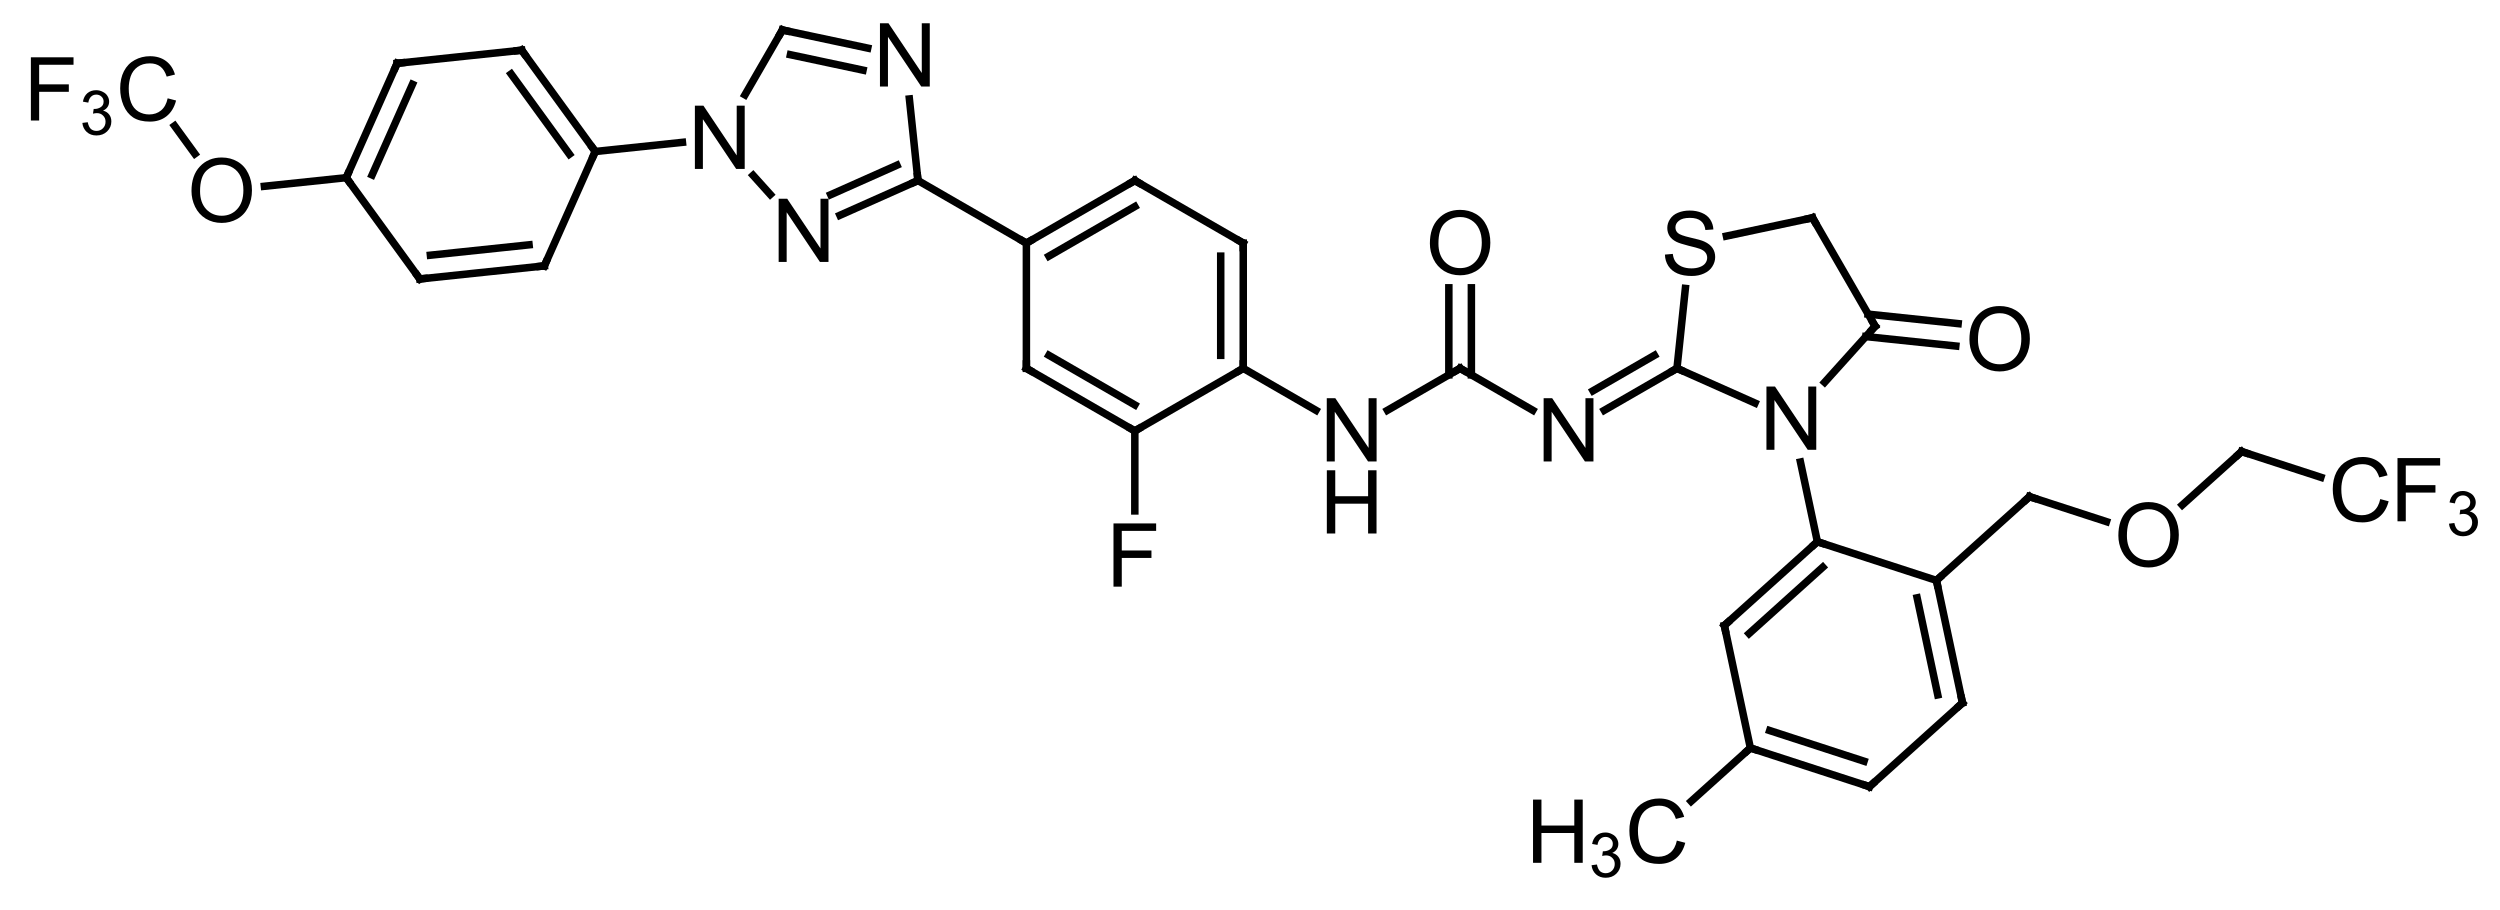 <?xml version="1.0"?>
<!DOCTYPE svg PUBLIC '-//W3C//DTD SVG 1.0//EN'
          'http://www.w3.org/TR/2001/REC-SVG-20010904/DTD/svg10.dtd'>
<svg style="fill-opacity:1; color-rendering:auto; color-interpolation:auto; text-rendering:auto; stroke:black; stroke-linecap:square; stroke-miterlimit:10; shape-rendering:auto; stroke-opacity:1; fill:black; stroke-dasharray:none; font-weight:normal; stroke-width:1; font-family:'Dialog'; font-style:normal; stroke-linejoin:miter; font-size:12px; stroke-dashoffset:0; image-rendering:auto;" xmlns="http://www.w3.org/2000/svg" width="283" viewBox="0 0 283.0 103.0" xmlns:xlink="http://www.w3.org/1999/xlink" height="103"
><!--Generated in ChemDoodle 12.8.0: PD94bWwgdmVyc2lvbj0iMS4wIiBlbmNvZGluZz0iVVRGLTgiIHN0YW5kYWxvbmU9Im5vIj8+DQo8ZCBmPSJzOmljeG1sIiBpZD0iMSIgbXY9InM6My4zLjAiIHA9InM6Q2hlbURvb2RsZSIgcGM9Imk6MSIgcHI9Imk6MSIgdj0iczoxMi44LjAiPg0KICAgIDxwIGIxMD0iYjp0cnVlIiBiMTA1PSJiOnRydWUiIGIxMDY9ImI6ZmFsc2UiIGIxMDc9ImI6ZmFsc2UiIGIxMDk9ImI6ZmFsc2UiIGIxMTA9ImI6ZmFsc2UiIGIxMTE9ImI6dHJ1ZSIgYjExMj0iYjp0cnVlIiBiMTE0PSJiOnRydWUiIGIxMTU9ImI6ZmFsc2UiIGIxMTY9ImI6dHJ1ZSIgYjExOD0iYjp0cnVlIiBiMTIxPSJiOnRydWUiIGIxMjk9ImI6ZmFsc2UiIGIxMzE9ImI6ZmFsc2UiIGIxMzI9ImI6ZmFsc2UiIGIxMzM9ImI6dHJ1ZSIgYjE0NT0iYjpmYWxzZSIgYjE0Nj0iYjp0cnVlIiBiMTQ3PSJiOmZhbHNlIiBiMTUyPSJiOmZhbHNlIiBiMTU1PSJiOnRydWUiIGIxNjY9ImI6dHJ1ZSIgYjE2Nz0iYjp0cnVlIiBiMTcwPSJiOmZhbHNlIiBiMTcxPSJiOnRydWUiIGIxNzM9ImI6dHJ1ZSIgYjE3OT0iYjp0cnVlIiBiMjAxPSJiOmZhbHNlIiBiMjE2PSJiOnRydWUiIGIyMjY9ImI6dHJ1ZSIgYjIyNz0iYjpmYWxzZSIgYjIzPSJiOnRydWUiIGIyND0iYjp0cnVlIiBiMjQ1PSJiOnRydWUiIGIyNDY9ImI6dHJ1ZSIgYjI0Nz0iYjpmYWxzZSIgYjI0OD0iYjpmYWxzZSIgYjI1NT0iYjpmYWxzZSIgYjI1Nj0iYjp0cnVlIiBiMzA5PSJiOmZhbHNlIiBiMzEwPSJiOmZhbHNlIiBiMzExPSJiOmZhbHNlIiBiMzU9ImI6ZmFsc2UiIGI0MD0iYjpmYWxzZSIgYjQyPSJiOmZhbHNlIiBiOTA9ImI6ZmFsc2UiIGI5Mz0iYjp0cnVlIiBjMTA9ImM6MTI4LDEyOCwxMjgiIGMxMT0iYzoxMjgsMCwwIiBjMTI9ImM6MCwwLDAiIGMxND0iYzoxMjgsMTI4LDEyOCIgYzE5PSJjOjAsMCwwIiBjMj0iYzowLDAsMCIgYzM9ImM6MCwwLDAiIGM0PSJjOjEyOCwxMjgsMTI4IiBjNT0iYzoyNTUsMjU1LDI1NSIgYzY9ImM6MCwwLDAiIGM3PSJjOjI1NSwyNTUsMjU1IiBjOD0iYzowLDAsMCIgYzk9ImM6MCwwLDAiIGYxPSJmOjIwLjAiIGYxMD0iZjoxMC4wIiBmMTE9ImY6MC41MjM1OTg4IiBmMTI9ImY6NS4wIiBmMTM9ImY6My4wIiBmMTQ9ImY6MS4yIiBmMTU9ImY6MC4wIiBmMTY9ImY6Ni4wIiBmMTc9ImY6Mi4wIiBmMTg9ImY6NC4wIiBmMTk9ImY6MC4xMDQ3MTk3NiIgZjI9ImY6MS4wIiBmMjE9ImY6Mi4wIiBmMjI9ImY6My4wIiBmMjM9ImY6MC4wIiBmMjQ9ImY6MTAuMCIgZjI1PSJmOjEuMCIgZjI4PSJmOjEuMCIgZjI5PSJmOjEuMCIgZjM9ImY6MC41IiBmMzA9ImY6MC4zIiBmMzE9ImY6MC4zIiBmMzI9ImY6MC4zIiBmMzM9ImY6MC4zIiBmMzQ9ImY6Ni4wIiBmMzU9ImY6NS40OTc3ODc1IiBmMzY9ImY6MC43IiBmMzc9ImY6MS4wIiBmMzg9ImY6My4wIiBmMzk9ImY6MS4yIiBmND0iZjo1LjAiIGY0MD0iZjowLjAiIGY0MT0iZjoxLjAiIGY0Mj0iZjoxMC4wIiBmNDM9ImY6MTAuMCIgZjQ0PSJmOjAuNTIzNTk4OCIgZjQ1PSJmOjUuMCIgZjQ2PSJmOjEuMCIgZjQ3PSJmOjMuMCIgZjQ4PSJmOjEuMiIgZjQ5PSJmOjAuMCIgZjU9ImY6MC4xNSIgZjUxPSJmOjIwLjAiIGY1Mj0iZjo1LjAiIGY1Mz0iZjoxNS4wIiBmNTQ9ImY6MC4zIiBmNTU9ImY6MS4wIiBmNTY9ImY6MC41IiBmNTc9ImY6MS4wIiBmNTg9ImY6NS4wIiBmNTk9ImY6NC4wIiBmNj0iZjoxLjA0NzE5NzYiIGY2MT0iZjoyLjAiIGY2Mj0iZjoxMC4wIiBmNjM9ImY6MS4wIiBmNjU9ImY6NS4wIiBmNjY9ImY6NC4wIiBmNjc9ImY6MjAuMCIgZjY4PSJmOjAuNCIgZjY5PSJmOjMuMCIgZjc9ImY6MS41IiBmNzA9ImY6MTIuMCIgZjcxPSJmOjEwLjAiIGY3Mj0iZjowLjMiIGY5PSJmOjAuNyIgaTE2PSJpOjAiIGkxNz0iaTowIiBpMj0iaTo3OTIiIGkyMj0iaToyIiBpMjY9Imk6MSIgaTM9Imk6NjEyIiBpMzM9Imk6MCIgaTM3PSJpOjAiIGk0PSJpOjM2IiBpNDA9Imk6MSIgaTQzPSJpOjEiIGk0ND0iaTowIiBpNDU9Imk6MCIgaTU9Imk6MzYiIGk2PSJpOjM2IiBpNz0iaTozNiIgaTg9Imk6NiIgaWQ9IjIiIHMyMD0iczpCYXNpYyIgczIyPSJzOkFuZ3N0cm9tIiB0MT0idDpBcmlhbCwwLDE0IiB0Mj0idDpUaW1lcyBOZXcgUm9tYW4sMCwxMiIgdDM9InQ6QXJpYWwsMSwxMCIvPg0KICAgIDxhbiBhPSJzOm51bGwiIGNpPSJzOm51bGwiIGNuPSJzOm51bGwiIGNzPSJzOm51bGwiIGQ9InM6bnVsbCIgaWQ9IjMiIGs9InM6bnVsbCIgdD0iczpudWxsIi8+DQogICAgPGN0IGlkPSI0Ii8+DQogICAgPGZ0IGlkPSI1Ij4NCiAgICAgICAgPF9mIHZhbHVlPSJBcmlhbCIvPg0KICAgIDwvZnQ+DQogICAgPGEgYXQyPSJiOmZhbHNlIiBhdDM9ImQ6MC4wIiBhdDQ9Imk6MCIgY28xPSJiOmZhbHNlIiBmMjE9ImY6MS40MTczMTI2IiBpZD0iNiIgbD0iczpOIiBwPSJwMzoyMzcuMDEwMTYsMjQ4Ljc4MjM1LDAuMCIgdDE9InQ6QXJpYWwsMCwxMCIvPg0KICAgIDxhIGF0Mj0iYjpmYWxzZSIgYXQzPSJkOjAuMCIgYXQ0PSJpOjAiIGNvMT0iYjpmYWxzZSIgZjIxPSJmOjEuNDE3MzEyNiIgaWQ9IjciIGw9InM6QyIgcD0icDM6MjI0LjczNTgxLDI0MS42OTU3NCwwLjAiIHQxPSJ0OkFyaWFsLDAsMTAiLz4NCiAgICA8YSBhdDI9ImI6ZmFsc2UiIGF0Mz0iZDowLjAiIGF0ND0iaTowIiBjbzE9ImI6ZmFsc2UiIGYyMT0iZjoxLjQxNzMxMjYiIGlkPSI4IiBsPSJzOkMiIHA9InAzOjI0OS4yODQ1MiwyNDEuNjk1NzQsMC4wIiB0MT0idDpBcmlhbCwwLDEwIi8+DQogICAgPGEgYXQyPSJiOmZhbHNlIiBhdDM9ImQ6MC4wIiBhdDQ9Imk6MCIgY28xPSJiOmZhbHNlIiBmMjE9ImY6MS40MTczMTI2IiBpZD0iOSIgbD0iczpDIiBwPSJwMzoyMjQuNzM1ODEsMjI3LjUyMjUyLDAuMCIgdDE9InQ6QXJpYWwsMCwxMCIvPg0KICAgIDxhIGF0Mj0iYjpmYWxzZSIgYXQzPSJkOjAuMCIgYXQ0PSJpOjAiIGNvMT0iYjpmYWxzZSIgZjIxPSJmOjEuNDE3MzEyNiIgaWQ9IjEwIiBsPSJzOkMiIHA9InAzOjIxMi40NjE0NiwyNDguNzgyMzUsMC4wIiB0MT0idDpBcmlhbCwwLDEwIi8+DQogICAgPGEgYXQyPSJiOmZhbHNlIiBhdDM9ImQ6MC4wIiBhdDQ9Imk6MCIgY28xPSJiOmZhbHNlIiBmMjE9ImY6MS40MTczMTI2IiBpZD0iMTEiIGw9InM6TyIgcD0icDM6MjQ5LjI4NDUyLDIyNy41MjI1MiwwLjAiIHQxPSJ0OkFyaWFsLDAsMTAiLz4NCiAgICA8YSBhdDI9ImI6ZmFsc2UiIGF0Mz0iZDowLjAiIGF0ND0iaTowIiBjbzE9ImI6ZmFsc2UiIGYyMT0iZjoxLjQxNzMxMjYiIGlkPSIxMiIgbD0iczpOIiBwPSJwMzoyNjEuNTU4OSwyNDguNzgyMzUsMC4wIiB0MT0idDpBcmlhbCwwLDEwIi8+DQogICAgPGEgYXQyPSJiOmZhbHNlIiBhdDM9ImQ6MC4wIiBhdDQ9Imk6MCIgY28xPSJiOmZhbHNlIiBmMjE9ImY6MS40MTczMTI2IiBpZD0iMTMiIGw9InM6QyIgcD0icDM6MjEyLjQ2MTQ2LDIyMC40MzU5MSwwLjAiIHQxPSJ0OkFyaWFsLDAsMTAiLz4NCiAgICA8YSBhdDI9ImI6ZmFsc2UiIGF0Mz0iZDowLjAiIGF0ND0iaTowIiBjbzE9ImI6ZmFsc2UiIGYyMT0iZjoxLjQxNzMxMjYiIGlkPSIxNCIgbD0iczpDIiBwPSJwMzoyMDAuMTg3MDcsMjQxLjY5NTc0LDAuMCIgdDE9InQ6QXJpYWwsMCwxMCIvPg0KICAgIDxhIGF0Mj0iYjpmYWxzZSIgYXQzPSJkOjAuMCIgYXQ0PSJpOjAiIGNvMT0iYjpmYWxzZSIgZjIxPSJmOjEuNDE3MzEyNiIgaWQ9IjE1IiBsPSJzOkYiIHA9InAzOjIxMi40NjE0NiwyNjIuOTU1NTcsMC4wIiB0MT0idDpBcmlhbCwwLDEwIi8+DQogICAgPGEgYXQyPSJiOmZhbHNlIiBhdDM9ImQ6MC4wIiBhdDQ9Imk6MCIgY28xPSJiOmZhbHNlIiBmMjE9ImY6MS40MTczMTI2IiBpZD0iMTYiIGw9InM6QyIgcD0icDM6MjczLjgzMzI4LDI0MS42OTU3NCwwLjAiIHQxPSJ0OkFyaWFsLDAsMTAiLz4NCiAgICA8YSBhdDI9ImI6ZmFsc2UiIGF0Mz0iZDowLjAiIGF0ND0iaTowIiBjbzE9ImI6ZmFsc2UiIGYyMT0iZjoxLjQxNzMxMjYiIGlkPSIxNyIgbD0iczpDIiBwPSJwMzoyMDAuMTg3MDcsMjI3LjUyMjUyLDAuMCIgdDE9InQ6QXJpYWwsMCwxMCIvPg0KICAgIDxhIGF0Mj0iYjpmYWxzZSIgYXQzPSJkOjAuMCIgYXQ0PSJpOjAiIGNvMT0iYjpmYWxzZSIgZjIxPSJmOjEuNDE3MzEyNiIgaWQ9IjE4IiBsPSJzOk4iIHA9InAzOjI4Ni43ODExNiwyNDcuNDYwNTEsMC4wIiB0MT0idDpBcmlhbCwwLDEwIi8+DQogICAgPGEgYXQyPSJiOmZhbHNlIiBhdDM9ImQ6MC4wIiBhdDQ9Imk6MCIgY28xPSJiOmZhbHNlIiBmMjE9ImY6MS40MTczMTI2IiBpZD0iMTkiIGw9InM6UyIgcD0icDM6Mjc1LjMxNDgsMjI3LjYwMDE2LDAuMCIgdDE9InQ6QXJpYWwsMCwxMCIvPg0KICAgIDxhIGF0Mj0iYjpmYWxzZSIgYXQzPSJkOjAuMCIgYXQ0PSJpOjAiIGNvMT0iYjpmYWxzZSIgZjIxPSJmOjEuNDE3MzEyNiIgaWQ9IjIwIiBsPSJzOkMiIHA9InAzOjE4Ny45MTI2OSwyMjAuNDM1OTEsMC4wIiB0MT0idDpBcmlhbCwwLDEwIi8+DQogICAgPGEgYXQyPSJiOmZhbHNlIiBhdDM9ImQ6MC4wIiBhdDQ9Imk6MCIgY28xPSJiOmZhbHNlIiBmMjE9ImY6MS40MTczMTI2IiBpZD0iMjEiIGw9InM6QyIgcD0icDM6Mjk2LjI2NDg2LDIzNi45Mjc3MywwLjAiIHQxPSJ0OkFyaWFsLDAsMTAiLz4NCiAgICA8YSBhdDI9ImI6ZmFsc2UiIGF0Mz0iZDowLjAiIGF0ND0iaTowIiBjbzE9ImI6ZmFsc2UiIGYyMT0iZjoxLjQxNzMxMjYiIGlkPSIyMiIgbD0iczpDIiBwPSJwMzoyODkuNzI3OTQsMjYxLjMyNCwwLjAiIHQxPSJ0OkFyaWFsLDAsMTAiLz4NCiAgICA8YSBhdDI9ImI6ZmFsc2UiIGF0Mz0iZDowLjAiIGF0ND0iaTowIiBjbzE9ImI6ZmFsc2UiIGYyMT0iZjoxLjQxNzMxMjYiIGlkPSIyMyIgbD0iczpDIiBwPSJwMzoyODkuMTc4MjUsMjI0LjY1MzM4LDAuMCIgdDE9InQ6QXJpYWwsMCwxMCIvPg0KICAgIDxhIGF0Mj0iYjpmYWxzZSIgYXQzPSJkOjAuMCIgYXQ0PSJpOjAiIGNvMT0iYjpmYWxzZSIgZjIxPSJmOjEuNDE3MzEyNiIgaWQ9IjI0IiBsPSJzOk4iIHA9InAzOjE3NC45NjQ4MywyMjYuMjAwNjgsMC4wIiB0MT0idDpBcmlhbCwwLDEwIi8+DQogICAgPGEgYXQyPSJiOmZhbHNlIiBhdDM9ImQ6MC4wIiBhdDQ9Imk6MCIgY28xPSJiOmZhbHNlIiBmMjE9ImY6MS40MTczMTI2IiBpZD0iMjUiIGw9InM6TiIgcD0icDM6MTg2LjQzMTE4LDIwNi4zNDAzMywwLjAiIHQxPSJ0OkFyaWFsLDAsMTAiLz4NCiAgICA8YSBhdDI9ImI6ZmFsc2UiIGF0Mz0iZDowLjAiIGF0ND0iaTowIiBjbzE9ImI6ZmFsc2UiIGYyMT0iZjoxLjQxNzMxMjYiIGlkPSIyNiIgbD0iczpPIiBwPSJwMzozMTAuMzYwNDQsMjM4LjQwOTI0LDAuMCIgdDE9InQ6QXJpYWwsMCwxMCIvPg0KICAgIDxhIGF0Mj0iYjpmYWxzZSIgYXQzPSJkOjAuMCIgYXQ0PSJpOjAiIGNvMT0iYjpmYWxzZSIgZjIxPSJmOjEuNDE3MzEyNiIgaWQ9IjI3IiBsPSJzOkMiIHA9InAzOjMwMy4yMDc0NiwyNjUuNzAzNzcsMC4wIiB0MT0idDpBcmlhbCwwLDEwIi8+DQogICAgPGEgYXQyPSJiOmZhbHNlIiBhdDM9ImQ6MC4wIiBhdDQ9Imk6MCIgY28xPSJiOmZhbHNlIiBmMjE9ImY6MS40MTczMTI2IiBpZD0iMjgiIGw9InM6QyIgcD0icDM6Mjc5LjE5NTE2LDI3MC44MDc3NCwwLjAiIHQxPSJ0OkFyaWFsLDAsMTAiLz4NCiAgICA8YSBhdDI9ImI6ZmFsc2UiIGF0Mz0iZDowLjAiIGF0ND0iaTowIiBjbzE9ImI6ZmFsc2UiIGYyMT0iZjoxLjQxNzMxMjYiIGlkPSIyOSIgbD0iczpOIiBwPSJwMzoxNjUuNDgxMSwyMTUuNjY3OTEsMC4wIiB0MT0idDpBcmlhbCwwLDEwIi8+DQogICAgPGEgYXQyPSJiOmZhbHNlIiBhdDM9ImQ6MC4wIiBhdDQ9Imk6MCIgY28xPSJiOmZhbHNlIiBmMjE9ImY6MS40MTczMTI2IiBpZD0iMzAiIGw9InM6QyIgcD0icDM6MTcyLjU2NzcsMjAzLjM5MzU1LDAuMCIgdDE9InQ6QXJpYWwsMCwxMCIvPg0KICAgIDxhIGF0Mj0iYjpmYWxzZSIgYXQzPSJkOjAuMCIgYXQ0PSJpOjAiIGNvMT0iYjpmYWxzZSIgZjIxPSJmOjEuNDE3MzEyNiIgaWQ9IjMxIiBsPSJzOkMiIHA9InAzOjMxMy43NDAyLDI1Ni4yMjAwMywwLjAiIHQxPSJ0OkFyaWFsLDAsMTAiLz4NCiAgICA8YSBhdDI9ImI6ZmFsc2UiIGF0Mz0iZDowLjAiIGF0ND0iaTowIiBjbzE9ImI6ZmFsc2UiIGYyMT0iZjoxLjQxNzMxMjYiIGlkPSIzMiIgbD0iczpDIiBwPSJwMzozMDYuMTU0MjQsMjc5LjU2NzI2LDAuMCIgdDE9InQ6QXJpYWwsMCwxMCIvPg0KICAgIDxhIGF0Mj0iYjpmYWxzZSIgYXQzPSJkOjAuMCIgYXQ0PSJpOjAiIGNvMT0iYjpmYWxzZSIgZjIxPSJmOjEuNDE3MzEyNiIgaWQ9IjMzIiBsPSJzOkMiIHA9InAzOjI4Mi4xNDE5NCwyODQuNjcxMjMsMC4wIiB0MT0idDpBcmlhbCwwLDEwIi8+DQogICAgPGEgYXQyPSJiOmZhbHNlIiBhdDM9ImQ6MC4wIiBhdDQ9Imk6MCIgY28xPSJiOmZhbHNlIiBmMjE9ImY6MS40MTczMTI2IiBpZD0iMzQiIGw9InM6QyIgcD0icDM6MTUxLjM4NTUxLDIxNy4xNDk0MSwwLjAiIHQxPSJ0OkFyaWFsLDAsMTAiLz4NCiAgICA8YSBhdDI9ImI6ZmFsc2UiIGF0Mz0iZDowLjAiIGF0ND0iaTowIiBjbzE9ImI6ZmFsc2UiIGYyMT0iZjoxLjQxNzMxMjYiIGlkPSIzNSIgbD0iczpPIiBwPSJwMzozMjcuMjE5NzYsMjYwLjU5OTgsMC4wIiB0MT0idDpBcmlhbCwwLDEwIi8+DQogICAgPGEgYXQyPSJiOmZhbHNlIiBhdDM9ImQ6MC4wIiBhdDQ9Imk6MCIgY28xPSJiOmZhbHNlIiBmMjE9ImY6MS40MTczMTI2IiBpZD0iMzYiIGw9InM6QyIgcD0icDM6Mjk1LjYyMTUsMjg5LjA1MSwwLjAiIHQxPSJ0OkFyaWFsLDAsMTAiLz4NCiAgICA8YSBhdDI9ImI6ZmFsc2UiIGF0Mz0iZDowLjAiIGF0ND0iaTowIiBjbzE9ImI6ZmFsc2UiIGYyMT0iZjoxLjQxNzMxMjYiIGlkPSIzNyIgbD0iczpDSDMiIHA9InAzOjI3MS42MDkyLDI5NC4xNTQ5NywwLjAiIHQxPSJ0OkFyaWFsLDAsMTAiLz4NCiAgICA8YSBhdDI9ImI6ZmFsc2UiIGF0Mz0iZDowLjAiIGF0ND0iaTowIiBjbzE9ImI6ZmFsc2UiIGYyMT0iZjoxLjQxNzMxMjYiIGlkPSIzOCIgbD0iczpDIiBwPSJwMzoxNDMuMDU0NywyMDUuNjgzMDQsMC4wIiB0MT0idDpBcmlhbCwwLDEwIi8+DQogICAgPGEgYXQyPSJiOmZhbHNlIiBhdDM9ImQ6MC4wIiBhdDQ9Imk6MCIgY28xPSJiOmZhbHNlIiBmMjE9ImY6MS40MTczMTI2IiBpZD0iMzkiIGw9InM6QyIgcD0icDM6MTQ1LjYyMDc0LDIzMC4wOTcyOSwwLjAiIHQxPSJ0OkFyaWFsLDAsMTAiLz4NCiAgICA8YSBhdDI9ImI6ZmFsc2UiIGF0Mz0iZDowLjAiIGF0ND0iaTowIiBjbzE9ImI6ZmFsc2UiIGYyMT0iZjoxLjQxNzMxMjYiIGlkPSI0MCIgbD0iczpDIiBwPSJwMzozMzcuNzUyNSwyNTEuMTE2MDYsMC4wIiB0MT0idDpBcmlhbCwwLDEwIi8+DQogICAgPGEgYXQyPSJiOmZhbHNlIiBhdDM9ImQ6MC4wIiBhdDQ9Imk6MCIgY28xPSJiOmZhbHNlIiBmMjE9ImY6MS40MTczMTI2IiBpZD0iNDEiIGw9InM6QyIgcD0icDM6MTI4Ljk1OTE0LDIwNy4xNjQ1NSwwLjAiIHQxPSJ0OkFyaWFsLDAsMTAiLz4NCiAgICA8YSBhdDI9ImI6ZmFsc2UiIGF0Mz0iZDowLjAiIGF0ND0iaTowIiBjbzE9ImI6ZmFsc2UiIGYyMT0iZjoxLjQxNzMxMjYiIGlkPSI0MiIgbD0iczpDIiBwPSJwMzoxMzEuNTI1MTgsMjMxLjU3ODgsMC4wIiB0MT0idDpBcmlhbCwwLDEwIi8+DQogICAgPGEgYXQyPSJiOmZhbHNlIiBhdDM9ImQ6MC4wIiBhdDQ9Imk6MCIgY28xPSJiOmZhbHNlIiBmMjE9ImY6MS40MTczMTI2IiBpZD0iNDMiIGw9InM6Q0YzIiBwPSJwMzozNTEuMjMyMDMsMjU1LjQ5NTgyLDAuMCIgdDE9InQ6QXJpYWwsMCwxMCIvPg0KICAgIDxhIGF0Mj0iYjpmYWxzZSIgYXQzPSJkOjAuMCIgYXQ0PSJpOjAiIGNvMT0iYjpmYWxzZSIgZjIxPSJmOjEuNDE3MzEyNiIgaWQ9IjQ0IiBsPSJzOkMiIHA9InAzOjEyMy4xOTQzNywyMjAuMTEyNDMsMC4wIiB0MT0idDpBcmlhbCwwLDEwIi8+DQogICAgPGEgYXQyPSJiOmZhbHNlIiBhdDM9ImQ6MC4wIiBhdDQ9Imk6MCIgY28xPSJiOmZhbHNlIiBmMjE9ImY6MS40MTczMTI2IiBpZD0iNDUiIGw9InM6TyIgcD0icDM6MTA5LjA5ODc4NSwyMjEuNTkzOTMsMC4wIiB0MT0idDpBcmlhbCwwLDEwIi8+DQogICAgPGEgYXQyPSJiOmZhbHNlIiBhdDM9ImQ6MC4wIiBhdDQ9Imk6MCIgY28xPSJiOmZhbHNlIiBmMjE9ImY6MS40MTczMTI2IiBpZD0iNDYiIGw9InM6Q0YzIiBwPSJwMzoxMDAuNzY3OTc1LDIxMC4xMjc1NiwwLjAiIHQxPSJ0OkFyaWFsLDAsMTAiLz4NCiAgICA8YiBhMT0iaTo2IiBhMj0iaTo3IiBiMjQ9ImI6ZmFsc2UiIGJvMj0iYjpmYWxzZSIgYm8zPSJpOjIiIGNvMT0iYjpmYWxzZSIgZjEyPSJmOjIuMjY3NzE1NSIgZjEzPSJmOjEuOTg0MjM3NyIgZjE0PSJmOjEuMCIgZjE2PSJmOjMuNDAxNTczMiIgZjI9ImY6MC44NTAzODc2IiBmMjI9ImY6MS40MTczMTI2IiBmNT0iZjowLjE4IiBmNTg9ImY6Mi4yNjc3MTU1IiBpZD0iNDciIHQ9InM6U2luZ2xlIiB0MT0idDpBcmlhbCwwLDEwIiB6bz0iczoxMSIvPg0KICAgIDxiIGExPSJpOjYiIGEyPSJpOjgiIGIyND0iYjpmYWxzZSIgYm8yPSJiOmZhbHNlIiBibzM9Imk6MiIgY28xPSJiOmZhbHNlIiBmMTI9ImY6Mi4yNjc3MTU1IiBmMTM9ImY6MS45ODQyMzc3IiBmMTQ9ImY6MS4wIiBmMTY9ImY6My40MDE1NzMyIiBmMj0iZjowLjg1MDM4NzYiIGYyMj0iZjoxLjQxNzMxMjYiIGY1PSJmOjAuMTgiIGY1OD0iZjoyLjI2NzcxNTUiIGlkPSI0OCIgdD0iczpTaW5nbGUiIHQxPSJ0OkFyaWFsLDAsMTAiIHpvPSJzOjAiLz4NCiAgICA8YiBhMT0iaTo3IiBhMj0iaTo5IiBiMjQ9ImI6ZmFsc2UiIGJvMj0iYjpmYWxzZSIgYm8zPSJpOjIiIGNvMT0iYjpmYWxzZSIgZjEyPSJmOjIuMjY3NzE1NSIgZjEzPSJmOjEuOTg0MjM3NyIgZjE0PSJmOjEuMCIgZjE2PSJmOjMuNDAxNTczMiIgZjI9ImY6MC44NTAzODc2IiBmMjI9ImY6MS40MTczMTI2IiBmNT0iZjowLjE4IiBmNTg9ImY6Mi4yNjc3MTU1IiBpZD0iNDkiIHQ9InM6RG91YmxlIiB0MT0idDpBcmlhbCwwLDEwIiB6bz0iczoxOCIvPg0KICAgIDxiIGExPSJpOjEwIiBhMj0iaTo3IiBiMjQ9ImI6ZmFsc2UiIGJvMj0iYjpmYWxzZSIgYm8zPSJpOjIiIGNvMT0iYjpmYWxzZSIgZjEyPSJmOjIuMjY3NzE1NSIgZjEzPSJmOjEuOTg0MjM3NyIgZjE0PSJmOjEuMCIgZjE2PSJmOjMuNDAxNTczMiIgZjI9ImY6MC44NTAzODc2IiBmMjI9ImY6MS40MTczMTI2IiBmNT0iZjowLjE4IiBmNTg9ImY6Mi4yNjc3MTU1IiBpZD0iNTAiIHQ9InM6U2luZ2xlIiB0MT0idDpBcmlhbCwwLDEwIiB6bz0iczoyMyIvPg0KICAgIDxiIGExPSJpOjgiIGEyPSJpOjExIiBiMjQ9ImI6ZmFsc2UiIGJvMj0iYjpmYWxzZSIgYm8zPSJpOjIiIGNvMT0iYjpmYWxzZSIgZjEyPSJmOjIuMjY3NzE1NSIgZjEzPSJmOjEuOTg0MjM3NyIgZjE0PSJmOjEuMCIgZjE2PSJmOjMuNDAxNTczMiIgZjI9ImY6MC44NTAzODc2IiBmMjI9ImY6MS40MTczMTI2IiBmNT0iZjowLjE4IiBmNTg9ImY6Mi4yNjc3MTU1IiBpZD0iNTEiIHQ9InM6RG91YmxlIiB0MT0idDpBcmlhbCwwLDEwIiB6bz0iczoyIi8+DQogICAgPGIgYTE9Imk6OCIgYTI9Imk6MTIiIGIyND0iYjpmYWxzZSIgYm8yPSJiOmZhbHNlIiBibzM9Imk6MiIgY28xPSJiOmZhbHNlIiBmMTI9ImY6Mi4yNjc3MTU1IiBmMTM9ImY6MS45ODQyMzc3IiBmMTQ9ImY6MS4wIiBmMTY9ImY6My40MDE1NzMyIiBmMj0iZjowLjg1MDM4NzYiIGYyMj0iZjoxLjQxNzMxMjYiIGY1PSJmOjAuMTgiIGY1OD0iZjoyLjI2NzcxNTUiIGlkPSI1MiIgdD0iczpTaW5nbGUiIHQxPSJ0OkFyaWFsLDAsMTAiIHpvPSJzOjEiLz4NCiAgICA8YiBhMT0iaTo5IiBhMj0iaToxMyIgYjI0PSJiOmZhbHNlIiBibzI9ImI6ZmFsc2UiIGJvMz0iaToyIiBjbzE9ImI6ZmFsc2UiIGYxMj0iZjoyLjI2NzcxNTUiIGYxMz0iZjoxLjk4NDIzNzciIGYxND0iZjoxLjAiIGYxNj0iZjozLjQwMTU3MzIiIGYyPSJmOjAuODUwMzg3NiIgZjIyPSJmOjEuNDE3MzEyNiIgZjU9ImY6MC4xOCIgZjU4PSJmOjIuMjY3NzE1NSIgaWQ9IjUzIiB0PSJzOlNpbmdsZSIgdDE9InQ6QXJpYWwsMCwxMCIgem89InM6MTkiLz4NCiAgICA8YiBhMT0iaToxNCIgYTI9Imk6MTAiIGIyND0iYjpmYWxzZSIgYm8yPSJiOmZhbHNlIiBibzM9Imk6MiIgY28xPSJiOmZhbHNlIiBmMTI9ImY6Mi4yNjc3MTU1IiBmMTM9ImY6MS45ODQyMzc3IiBmMTQ9ImY6MS4wIiBmMTY9ImY6My40MDE1NzMyIiBmMj0iZjowLjg1MDM4NzYiIGYyMj0iZjoxLjQxNzMxMjYiIGY1PSJmOjAuMTgiIGY1OD0iZjoyLjI2NzcxNTUiIGlkPSI1NCIgdD0iczpEb3VibGUiIHQxPSJ0OkFyaWFsLDAsMTAiIHpvPSJzOjIyIi8+DQogICAgPGIgYTE9Imk6MTAiIGEyPSJpOjE1IiBiMjQ9ImI6ZmFsc2UiIGJvMj0iYjpmYWxzZSIgYm8zPSJpOjIiIGNvMT0iYjpmYWxzZSIgZjEyPSJmOjIuMjY3NzE1NSIgZjEzPSJmOjEuOTg0MjM3NyIgZjE0PSJmOjEuMCIgZjE2PSJmOjMuNDAxNTczMiIgZjI9ImY6MC44NTAzODc2IiBmMjI9ImY6MS40MTczMTI2IiBmNT0iZjowLjE4IiBmNTg9ImY6Mi4yNjc3MTU1IiBpZD0iNTUiIHQ9InM6U2luZ2xlIiB0MT0idDpBcmlhbCwwLDEwIiB6bz0iczo0NCIvPg0KICAgIDxiIGExPSJpOjEyIiBhMj0iaToxNiIgYjI0PSJiOmZhbHNlIiBibzI9ImI6ZmFsc2UiIGJvMz0iaToyIiBjbzE9ImI6ZmFsc2UiIGYxMj0iZjoyLjI2NzcxNTUiIGYxMz0iZjoxLjk4NDIzNzciIGYxND0iZjoxLjAiIGYxNj0iZjozLjQwMTU3MzIiIGYyPSJmOjAuODUwMzg3NiIgZjIyPSJmOjEuNDE3MzEyNiIgZjU9ImY6MC4xOCIgZjU4PSJmOjIuMjY3NzE1NSIgaWQ9IjU2IiB0PSJzOkRvdWJsZSIgdDE9InQ6QXJpYWwsMCwxMCIgem89InM6MyIvPg0KICAgIDxiIGExPSJpOjEzIiBhMj0iaToxNyIgYjI0PSJiOmZhbHNlIiBibzI9ImI6ZmFsc2UiIGJvMz0iaToyIiBjbzE9ImI6ZmFsc2UiIGYxMj0iZjoyLjI2NzcxNTUiIGYxMz0iZjoxLjk4NDIzNzciIGYxND0iZjoxLjAiIGYxNj0iZjozLjQwMTU3MzIiIGYyPSJmOjAuODUwMzg3NiIgZjIyPSJmOjEuNDE3MzEyNiIgZjU9ImY6MC4xOCIgZjU4PSJmOjIuMjY3NzE1NSIgaWQ9IjU3IiB0PSJzOkRvdWJsZSIgdDE9InQ6QXJpYWwsMCwxMCIgem89InM6MjAiLz4NCiAgICA8YiBhMT0iaToxNyIgYTI9Imk6MTQiIGIyND0iYjpmYWxzZSIgYm8yPSJiOmZhbHNlIiBibzM9Imk6MiIgY28xPSJiOmZhbHNlIiBmMTI9ImY6Mi4yNjc3MTU1IiBmMTM9ImY6MS45ODQyMzc3IiBmMTQ9ImY6MS4wIiBmMTY9ImY6My40MDE1NzMyIiBmMj0iZjowLjg1MDM4NzYiIGYyMj0iZjoxLjQxNzMxMjYiIGY1PSJmOjAuMTgiIGY1OD0iZjoyLjI2NzcxNTUiIGlkPSI1OCIgdD0iczpTaW5nbGUiIHQxPSJ0OkFyaWFsLDAsMTAiIHpvPSJzOjIxIi8+DQogICAgPGIgYTE9Imk6MTYiIGEyPSJpOjE4IiBiMjQ9ImI6ZmFsc2UiIGJvMj0iYjpmYWxzZSIgYm8zPSJpOjIiIGNvMT0iYjpmYWxzZSIgZjEyPSJmOjIuMjY3NzE1NSIgZjEzPSJmOjEuOTg0MjM3NyIgZjE0PSJmOjEuMCIgZjE2PSJmOjMuNDAxNTczMiIgZjI9ImY6MC44NTAzODc2IiBmMjI9ImY6MS40MTczMTI2IiBmNT0iZjowLjE4IiBmNTg9ImY6Mi4yNjc3MTU1IiBpZD0iNTkiIHQ9InM6U2luZ2xlIiB0MT0idDpBcmlhbCwwLDEwIiB6bz0iczo0Ii8+DQogICAgPGIgYTE9Imk6MTkiIGEyPSJpOjE2IiBiMjQ9ImI6ZmFsc2UiIGJvMj0iYjpmYWxzZSIgYm8zPSJpOjIiIGNvMT0iYjpmYWxzZSIgZjEyPSJmOjIuMjY3NzE1NSIgZjEzPSJmOjEuOTg0MjM3NyIgZjE0PSJmOjEuMCIgZjE2PSJmOjMuNDAxNTczMiIgZjI9ImY6MC44NTAzODc2IiBmMjI9ImY6MS40MTczMTI2IiBmNT0iZjowLjE4IiBmNTg9ImY6Mi4yNjc3MTU1IiBpZD0iNjAiIHQ9InM6U2luZ2xlIiB0MT0idDpBcmlhbCwwLDEwIiB6bz0iczo4Ii8+DQogICAgPGIgYTE9Imk6MTciIGEyPSJpOjIwIiBiMjQ9ImI6ZmFsc2UiIGJvMj0iYjpmYWxzZSIgYm8zPSJpOjIiIGNvMT0iYjpmYWxzZSIgZjEyPSJmOjIuMjY3NzE1NSIgZjEzPSJmOjEuOTg0MjM3NyIgZjE0PSJmOjEuMCIgZjE2PSJmOjMuNDAxNTczMiIgZjI9ImY6MC44NTAzODc2IiBmMjI9ImY6MS40MTczMTI2IiBmNT0iZjowLjE4IiBmNTg9ImY6Mi4yNjc3MTU1IiBpZD0iNjEiIHQ9InM6U2luZ2xlIiB0MT0idDpBcmlhbCwwLDEwIiB6bz0iczoyNCIvPg0KICAgIDxiIGExPSJpOjE4IiBhMj0iaToyMSIgYjI0PSJiOmZhbHNlIiBibzI9ImI6ZmFsc2UiIGJvMz0iaToyIiBjbzE9ImI6ZmFsc2UiIGYxMj0iZjoyLjI2NzcxNTUiIGYxMz0iZjoxLjk4NDIzNzciIGYxND0iZjoxLjAiIGYxNj0iZjozLjQwMTU3MzIiIGYyPSJmOjAuODUwMzg3NiIgZjIyPSJmOjEuNDE3MzEyNiIgZjU9ImY6MC4xOCIgZjU4PSJmOjIuMjY3NzE1NSIgaWQ9IjYyIiB0PSJzOlNpbmdsZSIgdDE9InQ6QXJpYWwsMCwxMCIgem89InM6NSIvPg0KICAgIDxiIGExPSJpOjE4IiBhMj0iaToyMiIgYjI0PSJiOmZhbHNlIiBibzI9ImI6ZmFsc2UiIGJvMz0iaToyIiBjbzE9ImI6ZmFsc2UiIGYxMj0iZjoyLjI2NzcxNTUiIGYxMz0iZjoxLjk4NDIzNzciIGYxND0iZjoxLjAiIGYxNj0iZjozLjQwMTU3MzIiIGYyPSJmOjAuODUwMzg3NiIgZjIyPSJmOjEuNDE3MzEyNiIgZjU9ImY6MC4xOCIgZjU4PSJmOjIuMjY3NzE1NSIgaWQ9IjYzIiB0PSJzOlNpbmdsZSIgdDE9InQ6QXJpYWwsMCwxMCIgem89InM6MTAiLz4NCiAgICA8YiBhMT0iaToyMyIgYTI9Imk6MTkiIGIyND0iYjpmYWxzZSIgYm8yPSJiOmZhbHNlIiBibzM9Imk6MiIgY28xPSJiOmZhbHNlIiBmMTI9ImY6Mi4yNjc3MTU1IiBmMTM9ImY6MS45ODQyMzc3IiBmMTQ9ImY6MS4wIiBmMTY9ImY6My40MDE1NzMyIiBmMj0iZjowLjg1MDM4NzYiIGYyMj0iZjoxLjQxNzMxMjYiIGY1PSJmOjAuMTgiIGY1OD0iZjoyLjI2NzcxNTUiIGlkPSI2NCIgdD0iczpTaW5nbGUiIHQxPSJ0OkFyaWFsLDAsMTAiIHpvPSJzOjciLz4NCiAgICA8YiBhMT0iaToyNCIgYTI9Imk6MjAiIGIyND0iYjpmYWxzZSIgYm8yPSJiOmZhbHNlIiBibzM9Imk6MiIgY28xPSJiOmZhbHNlIiBmMTI9ImY6Mi4yNjc3MTU1IiBmMTM9ImY6MS45ODQyMzc3IiBmMTQ9ImY6MS4wIiBmMTY9ImY6My40MDE1NzMyIiBmMj0iZjowLjg1MDM4NzYiIGYyMj0iZjoxLjQxNzMxMjYiIGY1PSJmOjAuMTgiIGY1OD0iZjoyLjI2NzcxNTUiIGlkPSI2NSIgdD0iczpEb3VibGUiIHQxPSJ0OkFyaWFsLDAsMTAiIHpvPSJzOjI5Ii8+DQogICAgPGIgYTE9Imk6MjAiIGEyPSJpOjI1IiBiMjQ9ImI6ZmFsc2UiIGJvMj0iYjpmYWxzZSIgYm8zPSJpOjIiIGNvMT0iYjpmYWxzZSIgZjEyPSJmOjIuMjY3NzE1NSIgZjEzPSJmOjEuOTg0MjM3NyIgZjE0PSJmOjEuMCIgZjE2PSJmOjMuNDAxNTczMiIgZjI9ImY6MC44NTAzODc2IiBmMjI9ImY6MS40MTczMTI2IiBmNT0iZjowLjE4IiBmNTg9ImY6Mi4yNjc3MTU1IiBpZD0iNjYiIHQ9InM6U2luZ2xlIiB0MT0idDpBcmlhbCwwLDEwIiB6bz0iczoyNSIvPg0KICAgIDxiIGExPSJpOjIxIiBhMj0iaToyNiIgYjI0PSJiOmZhbHNlIiBibzI9ImI6ZmFsc2UiIGJvMz0iaToyIiBjbzE9ImI6ZmFsc2UiIGYxMj0iZjoyLjI2NzcxNTUiIGYxMz0iZjoxLjk4NDIzNzciIGYxND0iZjoxLjAiIGYxNj0iZjozLjQwMTU3MzIiIGYyPSJmOjAuODUwMzg3NiIgZjIyPSJmOjEuNDE3MzEyNiIgZjU9ImY6MC4xOCIgZjU4PSJmOjIuMjY3NzE1NSIgaWQ9IjY3IiB0PSJzOkRvdWJsZSIgdDE9InQ6QXJpYWwsMCwxMCIgem89InM6OSIvPg0KICAgIDxiIGExPSJpOjIxIiBhMj0iaToyMyIgYjI0PSJiOmZhbHNlIiBibzI9ImI6ZmFsc2UiIGJvMz0iaToyIiBjbzE9ImI6ZmFsc2UiIGYxMj0iZjoyLjI2NzcxNTUiIGYxMz0iZjoxLjk4NDIzNzciIGYxND0iZjoxLjAiIGYxNj0iZjozLjQwMTU3MzIiIGYyPSJmOjAuODUwMzg3NiIgZjIyPSJmOjEuNDE3MzEyNiIgZjU9ImY6MC4xOCIgZjU4PSJmOjIuMjY3NzE1NSIgaWQ9IjY4IiB0PSJzOlNpbmdsZSIgdDE9InQ6QXJpYWwsMCwxMCIgem89InM6NiIvPg0KICAgIDxiIGExPSJpOjI3IiBhMj0iaToyMiIgYjI0PSJiOmZhbHNlIiBibzI9ImI6ZmFsc2UiIGJvMz0iaToyIiBjbzE9ImI6ZmFsc2UiIGYxMj0iZjoyLjI2NzcxNTUiIGYxMz0iZjoxLjk4NDIzNzciIGYxND0iZjoxLjAiIGYxNj0iZjozLjQwMTU3MzIiIGYyPSJmOjAuODUwMzg3NiIgZjIyPSJmOjEuNDE3MzEyNiIgZjU9ImY6MC4xOCIgZjU4PSJmOjIuMjY3NzE1NSIgaWQ9IjY5IiB0PSJzOlNpbmdsZSIgdDE9InQ6QXJpYWwsMCwxMCIgem89InM6MTciLz4NCiAgICA8YiBhMT0iaToyMiIgYTI9Imk6MjgiIGIyND0iYjpmYWxzZSIgYm8yPSJiOmZhbHNlIiBibzM9Imk6MiIgY28xPSJiOmZhbHNlIiBmMTI9ImY6Mi4yNjc3MTU1IiBmMTM9ImY6MS45ODQyMzc3IiBmMTQ9ImY6MS4wIiBmMTY9ImY6My40MDE1NzMyIiBmMj0iZjowLjg1MDM4NzYiIGYyMj0iZjoxLjQxNzMxMjYiIGY1PSJmOjAuMTgiIGY1OD0iZjoyLjI2NzcxNTUiIGlkPSI3MCIgdD0iczpEb3VibGUiIHQxPSJ0OkFyaWFsLDAsMTAiIHpvPSJzOjEyIi8+DQogICAgPGIgYTE9Imk6MjkiIGEyPSJpOjI0IiBiMjQ9ImI6ZmFsc2UiIGJvMj0iYjpmYWxzZSIgYm8zPSJpOjIiIGNvMT0iYjpmYWxzZSIgZjEyPSJmOjIuMjY3NzE1NSIgZjEzPSJmOjEuOTg0MjM3NyIgZjE0PSJmOjEuMCIgZjE2PSJmOjMuNDAxNTczMiIgZjI9ImY6MC44NTAzODc2IiBmMjI9ImY6MS40MTczMTI2IiBmNT0iZjowLjE4IiBmNTg9ImY6Mi4yNjc3MTU1IiBpZD0iNzEiIHQ9InM6U2luZ2xlIiB0MT0idDpBcmlhbCwwLDEwIiB6bz0iczoyOCIvPg0KICAgIDxiIGExPSJpOjI1IiBhMj0iaTozMCIgYjI0PSJiOmZhbHNlIiBibzI9ImI6ZmFsc2UiIGJvMz0iaToyIiBjbzE9ImI6ZmFsc2UiIGYxMj0iZjoyLjI2NzcxNTUiIGYxMz0iZjoxLjk4NDIzNzciIGYxND0iZjoxLjAiIGYxNj0iZjozLjQwMTU3MzIiIGYyPSJmOjAuODUwMzg3NiIgZjIyPSJmOjEuNDE3MzEyNiIgZjU9ImY6MC4xOCIgZjU4PSJmOjIuMjY3NzE1NSIgaWQ9IjcyIiB0PSJzOkRvdWJsZSIgdDE9InQ6QXJpYWwsMCwxMCIgem89InM6MjYiLz4NCiAgICA8YiBhMT0iaToyNyIgYTI9Imk6MzEiIGIyND0iYjpmYWxzZSIgYm8yPSJiOmZhbHNlIiBibzM9Imk6MiIgY28xPSJiOmZhbHNlIiBmMTI9ImY6Mi4yNjc3MTU1IiBmMTM9ImY6MS45ODQyMzc3IiBmMTQ9ImY6MS4wIiBmMTY9ImY6My40MDE1NzMyIiBmMj0iZjowLjg1MDM4NzYiIGYyMj0iZjoxLjQxNzMxMjYiIGY1PSJmOjAuMTgiIGY1OD0iZjoyLjI2NzcxNTUiIGlkPSI3MyIgdD0iczpTaW5nbGUiIHQxPSJ0OkFyaWFsLDAsMTAiIHpvPSJzOjQwIi8+DQogICAgPGIgYTE9Imk6MzIiIGEyPSJpOjI3IiBiMjQ9ImI6ZmFsc2UiIGJvMj0iYjpmYWxzZSIgYm8zPSJpOjIiIGNvMT0iYjpmYWxzZSIgZjEyPSJmOjIuMjY3NzE1NSIgZjEzPSJmOjEuOTg0MjM3NyIgZjE0PSJmOjEuMCIgZjE2PSJmOjMuNDAxNTczMiIgZjI9ImY6MC44NTAzODc2IiBmMjI9ImY6MS40MTczMTI2IiBmNT0iZjowLjE4IiBmNTg9ImY6Mi4yNjc3MTU1IiBpZD0iNzQiIHQ9InM6RG91YmxlIiB0MT0idDpBcmlhbCwwLDEwIiB6bz0iczoxNiIvPg0KICAgIDxiIGExPSJpOjI4IiBhMj0iaTozMyIgYjI0PSJiOmZhbHNlIiBibzI9ImI6ZmFsc2UiIGJvMz0iaToyIiBjbzE9ImI6ZmFsc2UiIGYxMj0iZjoyLjI2NzcxNTUiIGYxMz0iZjoxLjk4NDIzNzciIGYxND0iZjoxLjAiIGYxNj0iZjozLjQwMTU3MzIiIGYyPSJmOjAuODUwMzg3NiIgZjIyPSJmOjEuNDE3MzEyNiIgZjU9ImY6MC4xOCIgZjU4PSJmOjIuMjY3NzE1NSIgaWQ9Ijc1IiB0PSJzOlNpbmdsZSIgdDE9InQ6QXJpYWwsMCwxMCIgem89InM6MTMiLz4NCiAgICA8YiBhMT0iaTozMCIgYTI9Imk6MjkiIGIyND0iYjpmYWxzZSIgYm8yPSJiOmZhbHNlIiBibzM9Imk6MiIgY28xPSJiOmZhbHNlIiBmMTI9ImY6Mi4yNjc3MTU1IiBmMTM9ImY6MS45ODQyMzc3IiBmMTQ9ImY6MS4wIiBmMTY9ImY6My40MDE1NzMyIiBmMj0iZjowLjg1MDM4NzYiIGYyMj0iZjoxLjQxNzMxMjYiIGY1PSJmOjAuMTgiIGY1OD0iZjoyLjI2NzcxNTUiIGlkPSI3NiIgdD0iczpTaW5nbGUiIHQxPSJ0OkFyaWFsLDAsMTAiIHpvPSJzOjI3Ii8+DQogICAgPGIgYTE9Imk6MjkiIGEyPSJpOjM0IiBiMjQ9ImI6ZmFsc2UiIGJvMj0iYjpmYWxzZSIgYm8zPSJpOjIiIGNvMT0iYjpmYWxzZSIgZjEyPSJmOjIuMjY3NzE1NSIgZjEzPSJmOjEuOTg0MjM3NyIgZjE0PSJmOjEuMCIgZjE2PSJmOjMuNDAxNTczMiIgZjI9ImY6MC44NTAzODc2IiBmMjI9ImY6MS40MTczMTI2IiBmNT0iZjowLjE4IiBmNTg9ImY6Mi4yNjc3MTU1IiBpZD0iNzciIHQ9InM6U2luZ2xlIiB0MT0idDpBcmlhbCwwLDEwIiB6bz0iczozMCIvPg0KICAgIDxiIGExPSJpOjMxIiBhMj0iaTozNSIgYjI0PSJiOmZhbHNlIiBibzI9ImI6ZmFsc2UiIGJvMz0iaToyIiBjbzE9ImI6ZmFsc2UiIGYxMj0iZjoyLjI2NzcxNTUiIGYxMz0iZjoxLjk4NDIzNzciIGYxND0iZjoxLjAiIGYxNj0iZjozLjQwMTU3MzIiIGYyPSJmOjAuODUwMzg3NiIgZjIyPSJmOjEuNDE3MzEyNiIgZjU9ImY6MC4xOCIgZjU4PSJmOjIuMjY3NzE1NSIgaWQ9Ijc4IiB0PSJzOlNpbmdsZSIgdDE9InQ6QXJpYWwsMCwxMCIgem89InM6NDEiLz4NCiAgICA8YiBhMT0iaTozNiIgYTI9Imk6MzIiIGIyND0iYjpmYWxzZSIgYm8yPSJiOmZhbHNlIiBibzM9Imk6MiIgY28xPSJiOmZhbHNlIiBmMTI9ImY6Mi4yNjc3MTU1IiBmMTM9ImY6MS45ODQyMzc3IiBmMTQ9ImY6MS4wIiBmMTY9ImY6My40MDE1NzMyIiBmMj0iZjowLjg1MDM4NzYiIGYyMj0iZjoxLjQxNzMxMjYiIGY1PSJmOjAuMTgiIGY1OD0iZjoyLjI2NzcxNTUiIGlkPSI3OSIgdD0iczpTaW5nbGUiIHQxPSJ0OkFyaWFsLDAsMTAiIHpvPSJzOjE1Ii8+DQogICAgPGIgYTE9Imk6MzMiIGEyPSJpOjM2IiBiMjQ9ImI6ZmFsc2UiIGJvMj0iYjpmYWxzZSIgYm8zPSJpOjIiIGNvMT0iYjpmYWxzZSIgZjEyPSJmOjIuMjY3NzE1NSIgZjEzPSJmOjEuOTg0MjM3NyIgZjE0PSJmOjEuMCIgZjE2PSJmOjMuNDAxNTczMiIgZjI9ImY6MC44NTAzODc2IiBmMjI9ImY6MS40MTczMTI2IiBmNT0iZjowLjE4IiBmNTg9ImY6Mi4yNjc3MTU1IiBpZD0iODAiIHQ9InM6RG91YmxlIiB0MT0idDpBcmlhbCwwLDEwIiB6bz0iczoxNCIvPg0KICAgIDxiIGExPSJpOjMzIiBhMj0iaTozNyIgYjI0PSJiOmZhbHNlIiBibzI9ImI6ZmFsc2UiIGJvMz0iaToyIiBjbzE9ImI6ZmFsc2UiIGYxMj0iZjoyLjI2NzcxNTUiIGYxMz0iZjoxLjk4NDIzNzciIGYxND0iZjoxLjAiIGYxNj0iZjozLjQwMTU3MzIiIGYyPSJmOjAuODUwMzg3NiIgZjIyPSJmOjEuNDE3MzEyNiIgZjU9ImY6MC4xOCIgZjU4PSJmOjIuMjY3NzE1NSIgaWQ9IjgxIiB0PSJzOlNpbmdsZSIgdDE9InQ6QXJpYWwsMCwxMCIgem89InM6MzkiLz4NCiAgICA8YiBhMT0iaTozNCIgYTI9Imk6MzgiIGIyND0iYjpmYWxzZSIgYm8yPSJiOmZhbHNlIiBibzM9Imk6MiIgY28xPSJiOmZhbHNlIiBmMTI9ImY6Mi4yNjc3MTU1IiBmMTM9ImY6MS45ODQyMzc3IiBmMTQ9ImY6MS4wIiBmMTY9ImY6My40MDE1NzMyIiBmMj0iZjowLjg1MDM4NzYiIGYyMj0iZjoxLjQxNzMxMjYiIGY1PSJmOjAuMTgiIGY1OD0iZjoyLjI2NzcxNTUiIGlkPSI4MiIgdD0iczpEb3VibGUiIHQxPSJ0OkFyaWFsLDAsMTAiIHpvPSJzOjMxIi8+DQogICAgPGIgYTE9Imk6MzkiIGEyPSJpOjM0IiBiMjQ9ImI6ZmFsc2UiIGJvMj0iYjpmYWxzZSIgYm8zPSJpOjIiIGNvMT0iYjpmYWxzZSIgZjEyPSJmOjIuMjY3NzE1NSIgZjEzPSJmOjEuOTg0MjM3NyIgZjE0PSJmOjEuMCIgZjE2PSJmOjMuNDAxNTczMiIgZjI9ImY6MC44NTAzODc2IiBmMjI9ImY6MS40MTczMTI2IiBmNT0iZjowLjE4IiBmNTg9ImY6Mi4yNjc3MTU1IiBpZD0iODMiIHQ9InM6U2luZ2xlIiB0MT0idDpBcmlhbCwwLDEwIiB6bz0iczozNiIvPg0KICAgIDxiIGExPSJpOjM1IiBhMj0iaTo0MCIgYjI0PSJiOmZhbHNlIiBibzI9ImI6ZmFsc2UiIGJvMz0iaToyIiBjbzE9ImI6ZmFsc2UiIGYxMj0iZjoyLjI2NzcxNTUiIGYxMz0iZjoxLjk4NDIzNzciIGYxND0iZjoxLjAiIGYxNj0iZjozLjQwMTU3MzIiIGYyPSJmOjAuODUwMzg3NiIgZjIyPSJmOjEuNDE3MzEyNiIgZjU9ImY6MC4xOCIgZjU4PSJmOjIuMjY3NzE1NSIgaWQ9Ijg0IiB0PSJzOlNpbmdsZSIgdDE9InQ6QXJpYWwsMCwxMCIgem89InM6NDIiLz4NCiAgICA8YiBhMT0iaTozOCIgYTI9Imk6NDEiIGIyND0iYjpmYWxzZSIgYm8yPSJiOmZhbHNlIiBibzM9Imk6MiIgY28xPSJiOmZhbHNlIiBmMTI9ImY6Mi4yNjc3MTU1IiBmMTM9ImY6MS45ODQyMzc3IiBmMTQ9ImY6MS4wIiBmMTY9ImY6My40MDE1NzMyIiBmMj0iZjowLjg1MDM4NzYiIGYyMj0iZjoxLjQxNzMxMjYiIGY1PSJmOjAuMTgiIGY1OD0iZjoyLjI2NzcxNTUiIGlkPSI4NSIgdD0iczpTaW5nbGUiIHQxPSJ0OkFyaWFsLDAsMTAiIHpvPSJzOjMyIi8+DQogICAgPGIgYTE9Imk6NDIiIGEyPSJpOjM5IiBiMjQ9ImI6ZmFsc2UiIGJvMj0iYjpmYWxzZSIgYm8zPSJpOjIiIGNvMT0iYjpmYWxzZSIgZjEyPSJmOjIuMjY3NzE1NSIgZjEzPSJmOjEuOTg0MjM3NyIgZjE0PSJmOjEuMCIgZjE2PSJmOjMuNDAxNTczMiIgZjI9ImY6MC44NTAzODc2IiBmMjI9ImY6MS40MTczMTI2IiBmNT0iZjowLjE4IiBmNTg9ImY6Mi4yNjc3MTU1IiBpZD0iODYiIHQ9InM6RG91YmxlIiB0MT0idDpBcmlhbCwwLDEwIiB6bz0iczozNSIvPg0KICAgIDxiIGExPSJpOjQwIiBhMj0iaTo0MyIgYjI0PSJiOmZhbHNlIiBibzI9ImI6ZmFsc2UiIGJvMz0iaToyIiBjbzE9ImI6ZmFsc2UiIGYxMj0iZjoyLjI2NzcxNTUiIGYxMz0iZjoxLjk4NDIzNzciIGYxND0iZjoxLjAiIGYxNj0iZjozLjQwMTU3MzIiIGYyPSJmOjAuODUwMzg3NiIgZjIyPSJmOjEuNDE3MzEyNiIgZjU9ImY6MC4xOCIgZjU4PSJmOjIuMjY3NzE1NSIgaWQ9Ijg3IiB0PSJzOlNpbmdsZSIgdDE9InQ6QXJpYWwsMCwxMCIgem89InM6NDMiLz4NCiAgICA8YiBhMT0iaTo0MSIgYTI9Imk6NDQiIGIyND0iYjpmYWxzZSIgYm8yPSJiOmZhbHNlIiBibzM9Imk6MiIgY28xPSJiOmZhbHNlIiBmMTI9ImY6Mi4yNjc3MTU1IiBmMTM9ImY6MS45ODQyMzc3IiBmMTQ9ImY6MS4wIiBmMTY9ImY6My40MDE1NzMyIiBmMj0iZjowLjg1MDM4NzYiIGYyMj0iZjoxLjQxNzMxMjYiIGY1PSJmOjAuMTgiIGY1OD0iZjoyLjI2NzcxNTUiIGlkPSI4OCIgdD0iczpEb3VibGUiIHQxPSJ0OkFyaWFsLDAsMTAiIHpvPSJzOjMzIi8+DQogICAgPGIgYTE9Imk6NDQiIGEyPSJpOjQyIiBiMjQ9ImI6ZmFsc2UiIGJvMj0iYjpmYWxzZSIgYm8zPSJpOjIiIGNvMT0iYjpmYWxzZSIgZjEyPSJmOjIuMjY3NzE1NSIgZjEzPSJmOjEuOTg0MjM3NyIgZjE0PSJmOjEuMCIgZjE2PSJmOjMuNDAxNTczMiIgZjI9ImY6MC44NTAzODc2IiBmMjI9ImY6MS40MTczMTI2IiBmNT0iZjowLjE4IiBmNTg9ImY6Mi4yNjc3MTU1IiBpZD0iODkiIHQ9InM6U2luZ2xlIiB0MT0idDpBcmlhbCwwLDEwIiB6bz0iczozNCIvPg0KICAgIDxiIGExPSJpOjQ0IiBhMj0iaTo0NSIgYjI0PSJiOmZhbHNlIiBibzI9ImI6ZmFsc2UiIGJvMz0iaToyIiBjbzE9ImI6ZmFsc2UiIGYxMj0iZjoyLjI2NzcxNTUiIGYxMz0iZjoxLjk4NDIzNzciIGYxND0iZjoxLjAiIGYxNj0iZjozLjQwMTU3MzIiIGYyPSJmOjAuODUwMzg3NiIgZjIyPSJmOjEuNDE3MzEyNiIgZjU9ImY6MC4xOCIgZjU4PSJmOjIuMjY3NzE1NSIgaWQ9IjkwIiB0PSJzOlNpbmdsZSIgdDE9InQ6QXJpYWwsMCwxMCIgem89InM6MzciLz4NCiAgICA8YiBhMT0iaTo0NSIgYTI9Imk6NDYiIGIyND0iYjpmYWxzZSIgYm8yPSJiOmZhbHNlIiBibzM9Imk6MiIgY28xPSJiOmZhbHNlIiBmMTI9ImY6Mi4yNjc3MTU1IiBmMTM9ImY6MS45ODQyMzc3IiBmMTQ9ImY6MS4wIiBmMTY9ImY6My40MDE1NzMyIiBmMj0iZjowLjg1MDM4NzYiIGYyMj0iZjoxLjQxNzMxMjYiIGY1PSJmOjAuMTgiIGY1OD0iZjoyLjI2NzcxNTUiIGlkPSI5MSIgdD0iczpTaW5nbGUiIHQxPSJ0OkFyaWFsLDAsMTAiIHpvPSJzOjM4Ii8+DQo8L2Q+DQo=--><defs id="genericDefs"
  /><g
  ><g transform="translate(-84,-200)" style="stroke-linecap:butt; text-rendering:geometricPrecision; color-rendering:optimizeQuality; image-rendering:optimizeQuality; color-interpolation:linearRGB; stroke-width:0.85;"
    ><line y2="241.696" style="fill:none;" x1="241.058" x2="249.285" y1="246.445"
      /><line y2="246.445" style="fill:none;" x1="249.285" x2="257.511" y1="241.696"
      /><line y2="232.581" style="fill:none;" x1="250.56" x2="250.56" y1="242.432"
      /><line y2="232.581" style="fill:none;" x1="248.009" x2="248.009" y1="242.432"
      /><line y2="241.696" style="fill:none;" x1="265.607" x2="273.833" y1="246.445"
      /><line y2="240.223" style="fill:none;" x1="264.331" x2="271.282" y1="244.236"
      /><line y2="245.628" style="fill:none;" x1="273.833" x2="282.666" y1="241.696"
      /><line y2="236.928" style="fill:none;" x1="290.55" x2="296.265" y1="243.275"
      /><line y2="224.653" style="fill:none;" x1="296.265" x2="289.178" y1="236.928"
      /><line y2="226.725" style="fill:none;" x1="289.178" x2="279.434" y1="224.653"
      /><line y2="241.696" style="fill:none;" x1="274.784" x2="273.833" y1="232.65"
      /><line y2="239.17" style="fill:none;" x1="295.21" x2="305.396" y1="238.1"
      /><line y2="236.633" style="fill:none;" x1="295.476" x2="305.662" y1="235.562"
      /><line y2="261.324" style="fill:none;" x1="287.81" x2="289.728" y1="252.3"
      /><line y2="241.696" style="fill:none;" x1="232.962" x2="224.736" y1="246.445"
      /><line y2="270.808" style="fill:none;" x1="289.728" x2="279.195" y1="261.324"
      /><line y2="271.718" style="fill:none;" x1="290.34" x2="281.997" y1="264.205"
      /><line y2="284.671" style="fill:none;" x1="279.195" x2="282.142" y1="270.808"
      /><line y2="289.051" style="fill:none;" x1="282.142" x2="295.622" y1="284.671"
      /><line y2="286.17" style="fill:none;" x1="284.331" x2="295.009" y1="282.7"
      /><line y2="279.567" style="fill:none;" x1="295.622" x2="306.154" y1="289.051"
      /><line y2="265.704" style="fill:none;" x1="306.154" x2="303.207" y1="279.567"
      /><line y2="267.675" style="fill:none;" x1="303.353" x2="301.018" y1="278.657"
      /><line y2="261.324" style="fill:none;" x1="303.207" x2="289.728" y1="265.704"
      /><line y2="227.523" style="fill:none;" x1="224.736" x2="224.736" y1="241.696"
      /><line y2="228.995" style="fill:none;" x1="222.185" x2="222.185" y1="240.223"
      /><line y2="220.436" style="fill:none;" x1="224.736" x2="212.462" y1="227.523"
      /><line y2="227.523" style="fill:none;" x1="212.462" x2="200.187" y1="220.436"
      /><line y2="228.995" style="fill:none;" x1="212.462" x2="202.738" y1="223.382"
      /><line y2="241.696" style="fill:none;" x1="200.187" x2="200.187" y1="227.523"
      /><line y2="248.782" style="fill:none;" x1="200.187" x2="212.462" y1="241.696"
      /><line y2="245.837" style="fill:none;" x1="202.738" x2="212.462" y1="240.223"
      /><line y2="241.696" style="fill:none;" x1="212.462" x2="224.736" y1="248.782"
      /><line y2="220.436" style="fill:none;" x1="200.187" x2="187.913" y1="227.523"
      /><line y2="211.203" style="fill:none;" x1="187.913" x2="186.942" y1="220.436"
      /><line y2="203.394" style="fill:none;" x1="182.225" x2="172.568" y1="205.446"
      /><line y2="206.195" style="fill:none;" x1="181.694" x2="173.478" y1="207.942"
      /><line y2="210.737" style="fill:none;" x1="172.568" x2="168.328" y1="203.394"
      /><line y2="222.015" style="fill:none;" x1="169.25" x2="171.196" y1="219.853"
      /><line y2="220.436" style="fill:none;" x1="179.08" x2="187.913" y1="224.369"
      /><line y2="218.704" style="fill:none;" x1="178.042" x2="185.529" y1="222.038"
      /><line y2="217.149" style="fill:none;" x1="161.251" x2="151.386" y1="216.113"
      /><line y2="205.683" style="fill:none;" x1="151.386" x2="143.055" y1="217.149"
      /><line y2="208.374" style="fill:none;" x1="148.456" x2="141.857" y1="217.457"
      /><line y2="207.165" style="fill:none;" x1="143.055" x2="128.959" y1="205.683"
      /><line y2="220.112" style="fill:none;" x1="128.959" x2="123.194" y1="207.165"
      /><line y2="219.804" style="fill:none;" x1="130.691" x2="126.124" y1="209.548"
      /><line y2="231.579" style="fill:none;" x1="123.194" x2="131.525" y1="220.112"
      /><line y2="230.097" style="fill:none;" x1="131.525" x2="145.621" y1="231.579"
      /><line y2="227.714" style="fill:none;" x1="132.723" x2="143.889" y1="228.888"
      /><line y2="217.149" style="fill:none;" x1="145.621" x2="151.386" y1="230.097"
      /><line y2="221.086" style="fill:none;" x1="123.194" x2="113.93" y1="220.112"
      /><line y2="214.246" style="fill:none;" x1="106.06" x2="103.76" y1="217.411"
      /><line y2="290.707" style="fill:none;" x1="282.142" x2="275.438" y1="284.671"
      /><line y2="256.22" style="fill:none;" x1="303.207" x2="313.74" y1="265.704"
      /><line y2="259.05" style="fill:none;" x1="313.74" x2="322.45" y1="256.22"
      /><line y2="251.116" style="fill:none;" x1="331.033" x2="337.752" y1="257.166"
      /><line y2="254.03" style="fill:none;" x1="337.752" x2="346.72" y1="251.116"
      /><line y2="257.835" style="fill:none;" x1="212.462" x2="212.462" y1="248.782"
    /></g
    ><g transform="translate(-84,-200)" style="font-size:10px; text-rendering:geometricPrecision; color-rendering:optimizeQuality; image-rendering:optimizeQuality; font-family:'Arial'; color-interpolation:linearRGB;"
    ><path style="stroke:none;" d="M234.19 252.236 L234.19 245.079 L235.159 245.079 L238.924 250.704 L238.924 245.079 L239.831 245.079 L239.831 252.236 L238.862 252.236 L235.096 246.611 L235.096 252.236 L234.19 252.236 Z"
      /><path style="stroke:none;" d="M234.198 260.392 L234.198 253.236 L235.151 253.236 L235.151 256.173 L238.869 256.173 L238.869 253.236 L239.823 253.236 L239.823 260.392 L238.869 260.392 L238.869 257.017 L235.151 257.017 L235.151 260.392 L234.198 260.392 Z"
      /><path d="M224.736 241.196 L224.736 241.696 L224.303 241.946" style="fill:none; stroke-miterlimit:5; stroke-width:0.85; stroke-linecap:butt;"
      /><path d="M248.851 241.946 L249.285 241.696 L249.718 241.946" style="fill:none; stroke-miterlimit:5; stroke-width:0.85; stroke-linecap:butt;"
      /><path d="M212.028 248.532 L212.462 248.782 L212.894 248.532" style="fill:none; stroke-miterlimit:5; stroke-width:0.85; stroke-linecap:butt;"
      /><path d="M224.303 227.273 L224.736 227.523 L224.736 228.023" style="fill:none; stroke-miterlimit:5; stroke-width:0.85; stroke-linecap:butt;"
      /><path d="M258.739 252.236 L258.739 245.079 L259.707 245.079 L263.473 250.704 L263.473 245.079 L264.379 245.079 L264.379 252.236 L263.411 252.236 L259.645 246.611 L259.645 252.236 L258.739 252.236 Z" style="stroke-miterlimit:5; stroke-width:0.85; stroke-linecap:butt; stroke:none;"
      /><path d="M245.863 227.554 Q245.863 225.773 246.816 224.773 Q247.769 223.757 249.285 223.757 Q250.285 223.757 251.081 224.226 Q251.878 224.694 252.285 225.554 Q252.706 226.398 252.706 227.476 Q252.706 228.554 252.269 229.413 Q251.831 230.273 251.019 230.726 Q250.222 231.163 249.285 231.163 Q248.269 231.163 247.472 230.679 Q246.675 230.179 246.269 229.335 Q245.863 228.491 245.863 227.554 ZM246.831 227.569 Q246.831 228.866 247.535 229.616 Q248.238 230.351 249.285 230.351 Q250.347 230.351 251.035 229.601 Q251.738 228.851 251.738 227.46 Q251.738 226.585 251.441 225.944 Q251.144 225.288 250.566 224.929 Q250.003 224.569 249.3 224.569 Q248.285 224.569 247.55 225.257 Q246.831 225.944 246.831 227.569 Z" style="stroke-miterlimit:5; stroke-width:0.85; stroke-linecap:butt; stroke:none;"
      /><path d="M210.047 266.409 L210.047 259.252 L214.875 259.252 L214.875 260.096 L210.985 260.096 L210.985 262.315 L214.344 262.315 L214.344 263.159 L210.985 263.159 L210.985 266.409 L210.047 266.409 Z" style="stroke-miterlimit:5; stroke-width:0.85; stroke-linecap:butt; stroke:none;"
      /><path d="M200.187 241.196 L200.187 241.696 L200.62 241.946" style="fill:none; stroke-miterlimit:5; stroke-width:0.85; stroke-linecap:butt;"
      /><path d="M212.894 220.686 L212.462 220.436 L212.028 220.686" style="fill:none; stroke-miterlimit:5; stroke-width:0.85; stroke-linecap:butt;"
      /><path d="M273.4 241.946 L273.833 241.696 L274.29 241.899" style="fill:none; stroke-miterlimit:5; stroke-width:0.85; stroke-linecap:butt;"
      /><path d="M200.62 227.273 L200.187 227.523 L199.754 227.273" style="fill:none; stroke-miterlimit:5; stroke-width:0.85; stroke-linecap:butt;"
      /><path d="M272.471 228.819 L273.362 228.741 Q273.424 229.272 273.659 229.616 Q273.893 229.959 274.377 230.178 Q274.862 230.381 275.471 230.381 Q276.018 230.381 276.424 230.225 Q276.846 230.069 277.049 229.788 Q277.252 229.506 277.252 229.178 Q277.252 228.834 277.049 228.584 Q276.862 228.334 276.409 228.163 Q276.127 228.053 275.143 227.819 Q274.159 227.569 273.752 227.366 Q273.237 227.1 272.987 226.709 Q272.737 226.303 272.737 225.803 Q272.737 225.272 273.049 224.803 Q273.362 224.319 273.94 224.084 Q274.534 223.834 275.268 223.834 Q276.049 223.834 276.659 224.1 Q277.268 224.35 277.596 224.85 Q277.924 225.35 277.955 225.975 L277.049 226.038 Q276.971 225.366 276.549 225.022 Q276.127 224.663 275.299 224.663 Q274.44 224.663 274.049 224.991 Q273.659 225.303 273.659 225.741 Q273.659 226.131 273.94 226.381 Q274.205 226.631 275.362 226.897 Q276.518 227.147 276.94 227.35 Q277.565 227.631 277.862 228.084 Q278.159 228.522 278.159 229.1 Q278.159 229.663 277.83 230.178 Q277.518 230.678 276.893 230.959 Q276.284 231.241 275.518 231.241 Q274.549 231.241 273.893 230.959 Q273.237 230.678 272.862 230.116 Q272.487 229.538 272.471 228.819 Z" style="stroke-miterlimit:5; stroke-width:0.85; stroke-linecap:butt; stroke:none;"
      /><path d="M283.961 250.914 L283.961 243.757 L284.93 243.757 L288.695 249.382 L288.695 243.757 L289.601 243.757 L289.601 250.914 L288.633 250.914 L284.867 245.289 L284.867 250.914 L283.961 250.914 Z" style="stroke-miterlimit:5; stroke-width:0.85; stroke-linecap:butt; stroke:none;"
      /><path d="M187.456 220.639 L187.913 220.436 L187.86 219.939" style="fill:none; stroke-miterlimit:5; stroke-width:0.85; stroke-linecap:butt;"
      /><path d="M289.428 225.086 L289.178 224.653 L288.689 224.757" style="fill:none; stroke-miterlimit:5; stroke-width:0.85; stroke-linecap:butt;"
      /><path d="M289.356 261.659 L289.728 261.324 L290.204 261.478" style="fill:none; stroke-miterlimit:5; stroke-width:0.85; stroke-linecap:butt;"
      /><path d="M295.93 237.299 L296.265 236.928 L296.015 236.495" style="fill:none; stroke-miterlimit:5; stroke-width:0.85; stroke-linecap:butt;"
      /><path d="M172.144 229.654 L172.144 222.498 L173.113 222.498 L176.879 228.123 L176.879 222.498 L177.785 222.498 L177.785 229.654 L176.816 229.654 L173.051 224.029 L173.051 229.654 L172.144 229.654 Z" style="stroke-miterlimit:5; stroke-width:0.85; stroke-linecap:butt; stroke:none;"
      /><path d="M183.611 209.793 L183.611 202.637 L184.58 202.637 L188.345 208.262 L188.345 202.637 L189.251 202.637 L189.251 209.793 L188.283 209.793 L184.517 204.168 L184.517 209.793 L183.611 209.793 Z" style="stroke-miterlimit:5; stroke-width:0.85; stroke-linecap:butt; stroke:none;"
      /><path d="M279.567 270.473 L279.195 270.808 L279.299 271.297" style="fill:none; stroke-miterlimit:5; stroke-width:0.85; stroke-linecap:butt;"
      /><path d="M303.311 266.193 L303.207 265.704 L303.579 265.369" style="fill:none; stroke-miterlimit:5; stroke-width:0.85; stroke-linecap:butt;"
      /><path d="M306.939 238.44 Q306.939 236.659 307.892 235.659 Q308.845 234.644 310.36 234.644 Q311.36 234.644 312.157 235.112 Q312.954 235.581 313.36 236.44 Q313.782 237.284 313.782 238.362 Q313.782 239.44 313.345 240.3 Q312.907 241.159 312.095 241.612 Q311.298 242.05 310.36 242.05 Q309.345 242.05 308.548 241.565 Q307.751 241.065 307.345 240.222 Q306.939 239.378 306.939 238.44 ZM307.907 238.456 Q307.907 239.753 308.61 240.503 Q309.314 241.237 310.36 241.237 Q311.423 241.237 312.11 240.487 Q312.814 239.737 312.814 238.347 Q312.814 237.472 312.517 236.831 Q312.22 236.175 311.642 235.815 Q311.079 235.456 310.376 235.456 Q309.36 235.456 308.626 236.144 Q307.907 236.831 307.907 238.456 Z" style="stroke-miterlimit:5; stroke-width:0.85; stroke-linecap:butt; stroke:none;"
      /><path d="M162.661 219.121 L162.661 211.965 L163.63 211.965 L167.395 217.59 L167.395 211.965 L168.301 211.965 L168.301 219.121 L167.333 219.121 L163.567 213.496 L163.567 219.121 L162.661 219.121 Z" style="stroke-miterlimit:5; stroke-width:0.85; stroke-linecap:butt; stroke:none;"
      /><path d="M172.318 203.827 L172.568 203.394 L173.057 203.498" style="fill:none; stroke-miterlimit:5; stroke-width:0.85; stroke-linecap:butt;"
      /><path d="M282.618 284.826 L282.142 284.671 L281.77 285.006" style="fill:none; stroke-miterlimit:5; stroke-width:0.85; stroke-linecap:butt;"
      /><path d="M305.783 279.902 L306.154 279.567 L306.05 279.078" style="fill:none; stroke-miterlimit:5; stroke-width:0.85; stroke-linecap:butt;"
      /><path d="M313.369 256.555 L313.74 256.22 L314.216 256.375" style="fill:none; stroke-miterlimit:5; stroke-width:0.85; stroke-linecap:butt;"
      /><path d="M151.092 216.745 L151.386 217.149 L151.182 217.606" style="fill:none; stroke-miterlimit:5; stroke-width:0.85; stroke-linecap:butt;"
      /><path d="M273.82 295.155 L274.773 295.405 Q274.476 296.561 273.695 297.186 Q272.93 297.796 271.805 297.796 Q270.648 297.796 269.914 297.327 Q269.195 296.842 268.82 295.952 Q268.445 295.061 268.445 294.03 Q268.445 292.921 268.867 292.092 Q269.305 291.249 270.086 290.827 Q270.883 290.389 271.82 290.389 Q272.898 290.389 273.633 290.936 Q274.367 291.483 274.648 292.467 L273.711 292.702 Q273.461 291.921 272.992 291.561 Q272.523 291.202 271.805 291.202 Q270.976 291.202 270.414 291.608 Q269.867 291.999 269.633 292.671 Q269.414 293.327 269.414 294.03 Q269.414 294.952 269.68 295.639 Q269.945 296.311 270.508 296.655 Q271.07 296.983 271.726 296.983 Q272.523 296.983 273.07 296.53 Q273.633 296.061 273.82 295.155 Z" style="stroke-miterlimit:5; stroke-width:0.85; stroke-linecap:butt; stroke:none;"
      /><path d="M257.539 297.671 L257.539 290.514 L258.492 290.514 L258.492 293.452 L262.211 293.452 L262.211 290.514 L263.164 290.514 L263.164 297.671 L262.211 297.671 L262.211 294.296 L258.492 294.296 L258.492 297.671 L257.539 297.671 Z" style="stroke-miterlimit:5; stroke-width:0.85; stroke-linecap:butt; stroke:none;"
    /></g
    ><g transform="translate(-84,-200)" style="stroke-linecap:butt; font-size:7px; text-rendering:geometricPrecision; image-rendering:optimizeQuality; color-rendering:optimizeQuality; font-family:'Arial'; color-interpolation:linearRGB; stroke-width:0.85; stroke-miterlimit:5;"
    ><path style="stroke:none;" d="M264.164 297.941 L264.773 297.863 Q264.883 298.394 265.133 298.628 Q265.398 298.847 265.758 298.847 Q266.195 298.847 266.492 298.55 Q266.789 298.253 266.789 297.8 Q266.789 297.378 266.508 297.113 Q266.242 296.832 265.805 296.832 Q265.633 296.832 265.367 296.894 L265.445 296.363 Q265.508 296.363 265.539 296.363 Q265.93 296.363 266.242 296.16 Q266.57 295.957 266.57 295.519 Q266.57 295.191 266.336 294.972 Q266.101 294.738 265.742 294.738 Q265.383 294.738 265.148 294.972 Q264.914 295.191 264.836 295.644 L264.226 295.535 Q264.336 294.925 264.726 294.582 Q265.133 294.238 265.726 294.238 Q266.133 294.238 266.476 294.425 Q266.836 294.597 267.008 294.894 Q267.195 295.191 267.195 295.535 Q267.195 295.863 267.023 296.128 Q266.851 296.394 266.508 296.55 Q266.945 296.66 267.195 296.988 Q267.445 297.3 267.445 297.785 Q267.445 298.441 266.961 298.91 Q266.492 299.363 265.758 299.363 Q265.101 299.363 264.664 298.972 Q264.226 298.566 264.164 297.941 Z"
      /><path style="fill:none;" d="M295.146 288.897 L295.622 289.051 L295.993 288.716"
      /><path style="stroke:none;" d="M323.798 260.631 Q323.798 258.85 324.751 257.85 Q325.704 256.834 327.22 256.834 Q328.22 256.834 329.017 257.303 Q329.813 257.772 330.22 258.631 Q330.642 259.475 330.642 260.553 Q330.642 261.631 330.204 262.49 Q329.767 263.35 328.954 263.803 Q328.157 264.24 327.22 264.24 Q326.204 264.24 325.407 263.756 Q324.61 263.256 324.204 262.412 Q323.798 261.568 323.798 260.631 ZM324.767 260.647 Q324.767 261.943 325.47 262.693 Q326.173 263.428 327.22 263.428 Q328.282 263.428 328.97 262.678 Q329.673 261.928 329.673 260.537 Q329.673 259.662 329.376 259.022 Q329.079 258.365 328.501 258.006 Q327.938 257.647 327.235 257.647 Q326.22 257.647 325.485 258.334 Q324.767 259.022 324.767 260.647 Z"
      /><path style="fill:none;" d="M142.557 205.735 L143.055 205.683 L143.349 206.088"
      /><path style="fill:none;" d="M145.124 230.15 L145.621 230.097 L145.824 229.641"
      /><path style="fill:none;" d="M337.381 251.451 L337.752 251.116 L338.228 251.271"
      /><path style="fill:none;" d="M129.456 207.112 L128.959 207.165 L128.756 207.621"
      /><path style="fill:none;" d="M132.022 231.526 L131.525 231.579 L131.231 231.174"
      /><path style="stroke:none;" d="M353.443 256.496 L354.396 256.746 Q354.099 257.902 353.318 258.527 Q352.552 259.136 351.427 259.136 Q350.271 259.136 349.537 258.668 Q348.818 258.183 348.443 257.293 Q348.068 256.402 348.068 255.371 Q348.068 254.261 348.49 253.433 Q348.927 252.59 349.709 252.168 Q350.505 251.73 351.443 251.73 Q352.521 251.73 353.255 252.277 Q353.99 252.824 354.271 253.808 L353.334 254.043 Q353.084 253.261 352.615 252.902 Q352.146 252.543 351.427 252.543 Q350.599 252.543 350.037 252.949 Q349.49 253.34 349.255 254.011 Q349.037 254.668 349.037 255.371 Q349.037 256.293 349.302 256.98 Q349.568 257.652 350.13 257.996 Q350.693 258.324 351.349 258.324 Q352.146 258.324 352.693 257.871 Q353.255 257.402 353.443 256.496 Z"
      /><path style="stroke:none;" d="M355.396 259.011 L355.396 251.855 L360.224 251.855 L360.224 252.699 L356.334 252.699 L356.334 254.918 L359.693 254.918 L359.693 255.761 L356.334 255.761 L356.334 259.011 L355.396 259.011 Z"
      /><path style="stroke:none;" d="M361.224 259.282 L361.834 259.204 Q361.943 259.735 362.193 259.969 Q362.459 260.188 362.818 260.188 Q363.255 260.188 363.552 259.891 Q363.849 259.594 363.849 259.141 Q363.849 258.719 363.568 258.454 Q363.302 258.172 362.865 258.172 Q362.693 258.172 362.427 258.235 L362.505 257.704 Q362.568 257.704 362.599 257.704 Q362.99 257.704 363.302 257.5 Q363.63 257.297 363.63 256.86 Q363.63 256.532 363.396 256.313 Q363.162 256.079 362.802 256.079 Q362.443 256.079 362.209 256.313 Q361.974 256.532 361.896 256.985 L361.287 256.875 Q361.396 256.266 361.787 255.922 Q362.193 255.579 362.787 255.579 Q363.193 255.579 363.537 255.766 Q363.896 255.938 364.068 256.235 Q364.255 256.532 364.255 256.875 Q364.255 257.204 364.084 257.469 Q363.912 257.735 363.568 257.891 Q364.005 258 364.255 258.329 Q364.505 258.641 364.505 259.125 Q364.505 259.782 364.021 260.25 Q363.552 260.704 362.818 260.704 Q362.162 260.704 361.724 260.313 Q361.287 259.907 361.224 259.282 Z"
      /><path style="fill:none;" d="M123.398 219.656 L123.194 220.112 L123.488 220.517"
      /><path style="stroke:none;" d="M105.677 221.625 Q105.677 219.844 106.63 218.844 Q107.583 217.828 109.099 217.828 Q110.099 217.828 110.896 218.297 Q111.692 218.766 112.099 219.625 Q112.521 220.469 112.521 221.547 Q112.521 222.625 112.083 223.485 Q111.646 224.344 110.833 224.797 Q110.036 225.235 109.099 225.235 Q108.083 225.235 107.286 224.75 Q106.489 224.25 106.083 223.406 Q105.677 222.563 105.677 221.625 ZM106.646 221.641 Q106.646 222.938 107.349 223.688 Q108.052 224.422 109.099 224.422 Q110.161 224.422 110.849 223.672 Q111.552 222.922 111.552 221.531 Q111.552 220.656 111.255 220.016 Q110.958 219.36 110.38 219 Q109.817 218.641 109.114 218.641 Q108.099 218.641 107.364 219.328 Q106.646 220.016 106.646 221.641 Z"
      /><path style="stroke:none;" d="M102.979 211.128 L103.932 211.378 Q103.635 212.534 102.854 213.159 Q102.088 213.768 100.963 213.768 Q99.807 213.768 99.073 213.299 Q98.354 212.815 97.979 211.924 Q97.604 211.034 97.604 210.003 Q97.604 208.893 98.026 208.065 Q98.463 207.221 99.245 206.799 Q100.041 206.362 100.979 206.362 Q102.057 206.362 102.791 206.909 Q103.526 207.456 103.807 208.44 L102.87 208.674 Q102.62 207.893 102.151 207.534 Q101.682 207.174 100.963 207.174 Q100.135 207.174 99.573 207.581 Q99.026 207.971 98.791 208.643 Q98.573 209.299 98.573 210.003 Q98.573 210.924 98.838 211.612 Q99.104 212.284 99.666 212.628 Q100.229 212.956 100.885 212.956 Q101.682 212.956 102.229 212.503 Q102.791 212.034 102.979 211.128 Z"
      /><path style="stroke:none;" d="M87.495 213.643 L87.495 206.487 L92.323 206.487 L92.323 207.331 L88.432 207.331 L88.432 209.549 L91.791 209.549 L91.791 210.393 L88.432 210.393 L88.432 213.643 L87.495 213.643 Z"
      /><path style="stroke:none;" d="M93.323 213.913 L93.932 213.835 Q94.041 214.367 94.291 214.601 Q94.557 214.82 94.916 214.82 Q95.354 214.82 95.651 214.523 Q95.948 214.226 95.948 213.773 Q95.948 213.351 95.666 213.085 Q95.401 212.804 94.963 212.804 Q94.791 212.804 94.526 212.867 L94.604 212.335 Q94.666 212.335 94.698 212.335 Q95.088 212.335 95.401 212.132 Q95.729 211.929 95.729 211.492 Q95.729 211.163 95.495 210.945 Q95.26 210.71 94.901 210.71 Q94.541 210.71 94.307 210.945 Q94.073 211.163 93.995 211.617 L93.385 211.507 Q93.495 210.898 93.885 210.554 Q94.291 210.21 94.885 210.21 Q95.291 210.21 95.635 210.398 Q95.995 210.57 96.166 210.867 Q96.354 211.163 96.354 211.507 Q96.354 211.835 96.182 212.101 Q96.01 212.367 95.666 212.523 Q96.104 212.632 96.354 212.96 Q96.604 213.273 96.604 213.757 Q96.604 214.413 96.12 214.882 Q95.651 215.335 94.916 215.335 Q94.26 215.335 93.823 214.945 Q93.385 214.538 93.323 213.913 Z"
    /></g
  ></g
></svg
>
